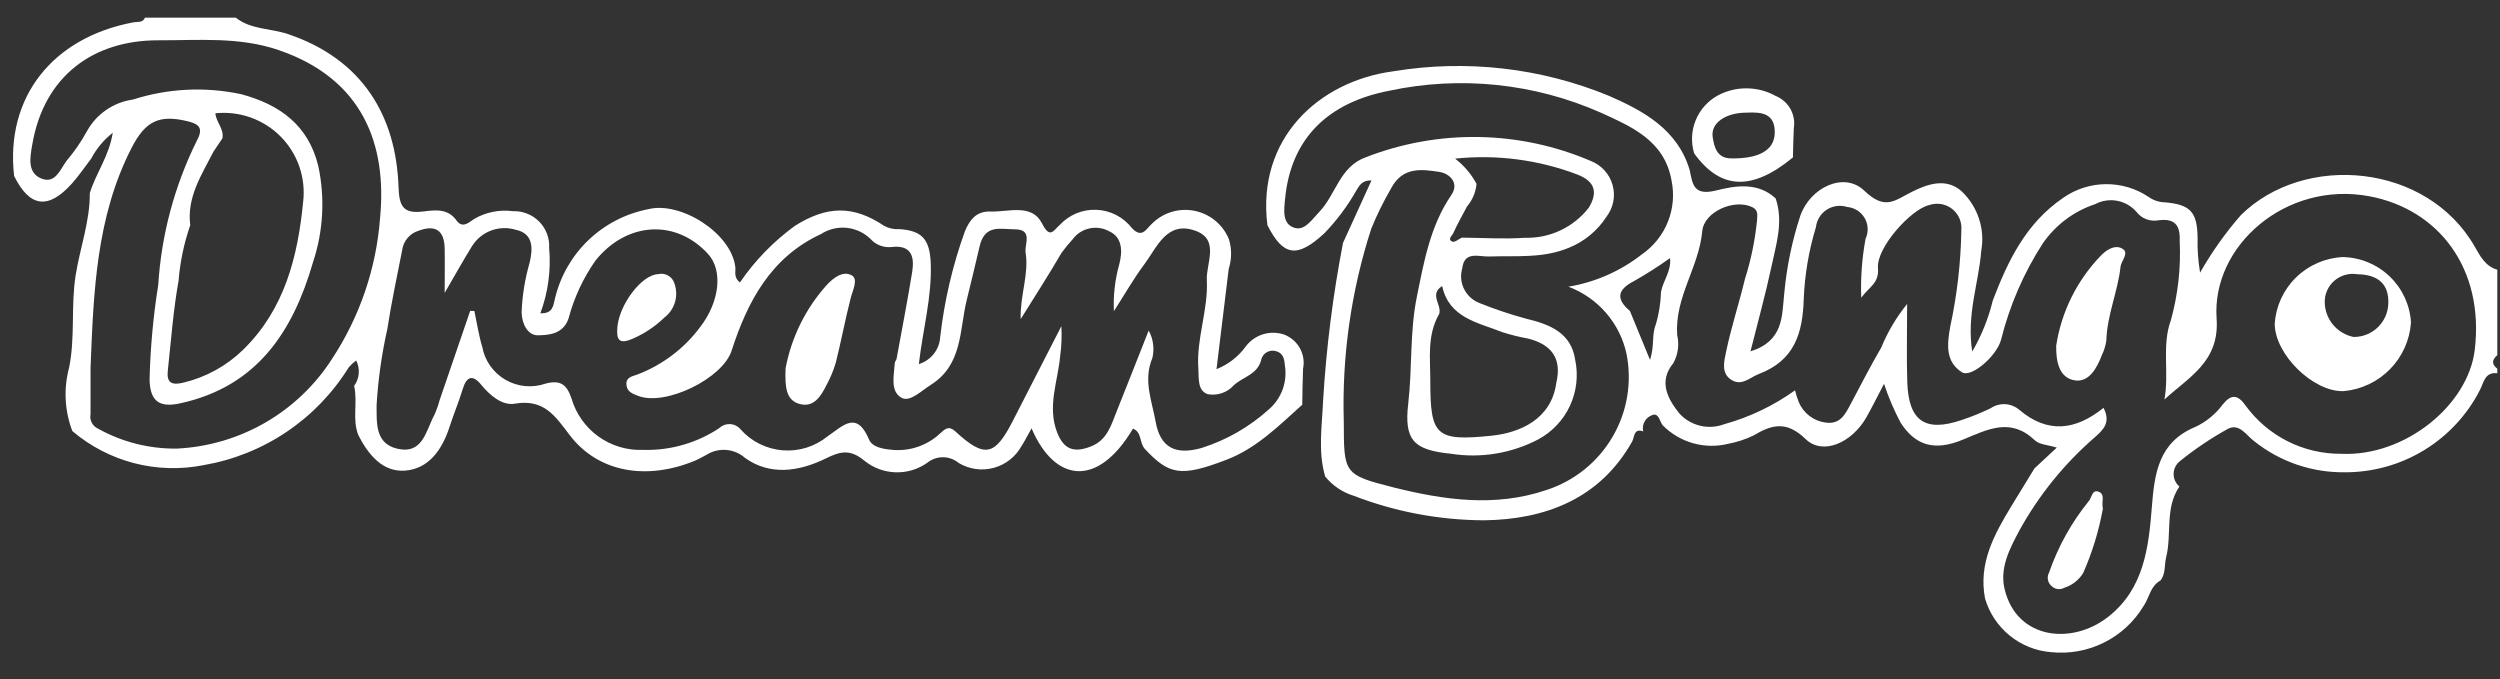 <svg width="920" height="250" viewBox="0 0 92 25" fill="none" xmlns="http://www.w3.org/2000/svg">
<rect x="0" y="0" width="92" height="25" fill="#333333" stroke="none"/>
<path d="M65.342 7.296C65.642 8.167 65.357 9.008 65.182 9.844C64.969 10.84 64.695 11.822 64.418 12.931C65.649 12.543 65.571 11.619 65.66 10.805C65.748 9.832 65.946 8.873 66.25 7.944C66.612 6.9 67.858 6.303 68.603 7.015C69.392 7.769 69.733 7.364 70.397 7.04C70.911 6.79 71.613 6.518 72.194 7.045C72.485 7.323 72.703 7.668 72.828 8.05C72.953 8.432 72.981 8.838 72.909 9.234C72.82 10.416 72.363 11.568 72.578 12.938C72.92 12.351 73.174 11.719 73.334 11.06C73.895 9.591 74.556 8.213 75.927 7.279C76.385 6.958 76.93 6.783 77.49 6.777C78.05 6.771 78.599 6.933 79.064 7.244C79.241 7.371 79.452 7.442 79.669 7.446C80.607 7.526 80.858 7.803 80.871 8.741C80.86 9.174 80.891 9.606 80.963 10.033C81.391 9.28 81.893 8.572 82.462 7.919C84.801 5.612 89.312 6.001 91.073 9.08C91.277 9.435 91.463 9.8 91.901 9.926V13.071C91.702 13.237 91.684 13.402 91.901 13.568V13.736C91.426 13.679 91.402 14.101 91.256 14.362C90.788 15.274 90.076 16.039 89.198 16.572C88.32 17.105 87.311 17.385 86.284 17.38C85.075 17.394 83.898 16.99 82.954 16.236C82.675 16.033 82.406 15.554 81.981 15.785C81.36 16.128 80.771 16.525 80.221 16.971C80.15 17.026 80.093 17.096 80.053 17.176C80.013 17.256 79.991 17.343 79.989 17.433C79.987 17.522 80.005 17.61 80.042 17.692C80.079 17.773 80.133 17.846 80.202 17.903C79.659 18.701 79.93 19.648 79.714 20.508C79.643 20.791 79.704 21.107 79.505 21.363C79.132 21.565 79.098 21.989 78.886 22.298C78.539 22.877 78.034 23.345 77.429 23.646C76.824 23.948 76.145 24.07 75.473 23.999C74.916 23.953 74.386 23.739 73.953 23.386C73.521 23.033 73.205 22.558 73.049 22.023C72.8 20.725 73.389 19.663 74.025 18.615C74.305 18.155 74.587 17.697 74.868 17.237L75.691 16.472C75.368 16.37 75.051 16.366 74.882 16.203C73.989 15.352 73.153 15.799 72.238 16.178C71.182 16.616 70.485 16.395 69.939 15.549C69.698 15.092 69.495 14.615 69.332 14.125C69.083 14.599 68.897 14.978 68.689 15.347C68.149 16.301 67.078 16.767 66.449 16.16C65.756 15.487 65.219 15.611 64.53 16.026C64.237 16.167 63.926 16.27 63.606 16.33C63.178 16.437 62.73 16.43 62.306 16.311C61.882 16.192 61.496 15.964 61.187 15.65C61.075 15.505 61.046 15.205 60.828 15.266C60.7 15.304 60.591 15.39 60.525 15.505C60.459 15.62 60.439 15.757 60.471 15.886L60.479 15.878C60.116 15.739 60.146 16.1 60.067 16.241C58.877 18.367 56.851 19.118 54.618 19.147C52.974 19.141 51.346 18.835 49.813 18.243C49.402 18.116 49.038 17.87 48.767 17.537C48.493 16.601 48.654 15.659 48.692 14.712C48.81 12.774 49.054 10.845 49.423 8.938L50.472 6.637C50.102 6.637 50.03 6.831 49.91 7.015C49.587 7.585 49.193 8.112 48.737 8.584C47.747 9.5 47.227 9.447 46.641 8.286C46.24 5.104 48.522 2.987 51.284 2.622C53.955 2.183 56.696 2.494 59.199 3.522C60.479 4.08 61.739 4.763 62.182 6.264C62.289 6.789 62.325 7.215 63.156 7.009C63.846 6.835 64.688 6.69 65.342 7.3M59.982 11.446L60.72 13.243C60.894 12.728 60.773 12.318 60.941 11.92C61.051 11.538 61.113 11.144 61.125 10.746C61.197 10.331 61.513 9.977 61.458 9.498C61.033 9.801 60.593 10.081 60.14 10.339C59.516 10.658 59.455 10.996 59.983 11.446M58.465 7.648C58.809 7.081 58.7 6.678 58.053 6.425C56.619 5.879 55.075 5.677 53.548 5.837C53.873 6.088 54.142 6.404 54.336 6.765C54.309 7.072 54.187 7.362 53.987 7.597C53.815 7.924 53.63 8.246 53.479 8.583C53.441 8.669 53.252 8.813 53.449 8.894C53.531 8.927 53.679 8.799 53.796 8.745C54.57 8.751 55.347 8.804 56.115 8.75C56.566 8.764 57.014 8.671 57.422 8.479C57.831 8.287 58.188 8.002 58.464 7.647M52.955 11.566C52.512 12.339 52.635 13.188 52.635 14.016C52.635 16.032 52.832 16.244 54.88 16.035C55.925 15.929 57.093 15.431 57.272 14.088C57.485 13.199 57.102 12.681 56.242 12.461C55.922 12.403 55.606 12.325 55.296 12.227C54.39 11.867 53.324 11.703 53.072 10.526C52.573 10.839 53.085 11.228 52.957 11.567M77.41 15.01C77.692 15.556 77.388 15.822 77.098 16.084C75.973 17.057 75.03 18.221 74.313 19.521C73.958 20.191 73.581 20.892 73.77 21.682C74.21 23.524 76.233 23.755 77.581 22.7C78.898 21.668 79.071 20.149 79.189 18.647C79.285 17.413 79.441 16.266 80.788 15.711C81.191 15.522 81.539 15.236 81.801 14.879C82.111 14.495 82.354 14.522 82.636 14.923C83.039 15.478 83.57 15.929 84.183 16.238C84.796 16.547 85.475 16.705 86.162 16.7C88.491 16.806 90.829 14.922 91.072 12.868C91.425 9.883 89.744 7.699 87.187 7.221C84.122 6.65 81.38 9.048 81.571 11.725C81.684 13.309 80.551 13.873 79.651 14.702C79.833 13.719 79.545 12.713 79.888 11.786C80.151 10.835 80.261 9.848 80.213 8.862C80.238 8.277 80.023 8.035 79.443 8.105C79.292 8.135 79.136 8.123 78.992 8.07C78.848 8.017 78.722 7.925 78.628 7.804C78.445 7.589 78.194 7.443 77.916 7.39C77.638 7.337 77.35 7.38 77.101 7.513C76.311 7.775 75.63 8.289 75.163 8.975C74.468 10.057 73.954 11.244 73.642 12.491C73.487 13.101 72.542 13.914 72.202 13.7C71.591 13.317 71.651 12.687 71.766 12.033C72.02 10.859 72.158 9.662 72.178 8.461C72.19 8.312 72.164 8.163 72.103 8.026C72.042 7.89 71.948 7.771 71.829 7.681C71.71 7.59 71.57 7.531 71.422 7.508C71.274 7.485 71.123 7.5 70.982 7.55C70.335 7.698 69.048 9.104 69.109 9.863C69.153 10.421 68.814 10.529 68.493 10.955C68.467 10.228 68.521 9.501 68.653 8.785C68.709 8.665 68.736 8.533 68.73 8.4C68.724 8.268 68.686 8.138 68.619 8.024C68.552 7.909 68.458 7.812 68.346 7.741C68.233 7.67 68.105 7.627 67.973 7.616C67.848 7.576 67.717 7.565 67.587 7.582C67.458 7.6 67.334 7.645 67.224 7.716C67.115 7.787 67.022 7.881 66.954 7.992C66.885 8.103 66.841 8.227 66.827 8.357C66.566 9.213 66.415 10.099 66.378 10.993C66.34 12.268 66.038 13.262 64.732 13.76C64.405 13.884 64.115 14.203 63.748 13.999C63.315 13.758 63.449 13.288 63.52 12.946C63.707 12.045 63.998 11.166 64.213 10.271C64.435 9.573 64.584 8.853 64.657 8.124C64.662 7.948 64.727 7.742 64.486 7.624C63.83 7.303 62.707 7.786 62.643 8.508C62.526 9.823 61.627 10.935 61.719 12.323C61.803 12.676 61.753 13.047 61.579 13.364C60.998 14.063 61.41 14.724 61.8 15.214C62.003 15.438 62.269 15.595 62.563 15.666C62.856 15.737 63.165 15.718 63.448 15.612C64.384 15.352 65.268 14.93 66.057 14.364C66.094 14.513 66.14 14.66 66.197 14.803C66.282 15.004 66.418 15.178 66.593 15.31C66.767 15.441 66.973 15.525 67.19 15.552C67.719 15.624 67.904 15.246 68.102 14.873C68.471 14.175 68.834 13.472 69.23 12.789C69.468 12.211 69.789 11.671 70.182 11.186C70.182 12.259 70.159 13.16 70.188 14.06C70.234 15.495 70.845 15.915 72.187 15.457C72.552 15.337 72.908 15.192 73.253 15.025C73.413 14.916 73.604 14.863 73.798 14.874C73.991 14.886 74.174 14.962 74.32 15.089C75.333 15.944 76.359 15.86 77.412 15.006M57.721 10.55C58.711 10.384 59.642 9.973 60.43 9.354C60.858 9.057 61.188 8.641 61.38 8.159C61.572 7.676 61.618 7.148 61.512 6.64C61.255 5.175 60.039 4.658 58.899 4.141C56.459 3.064 53.739 2.782 51.129 3.338C48.897 3.767 47.503 5.069 47.29 7.324C47.253 7.718 47.171 8.249 47.648 8.387C48.022 8.494 48.27 8.086 48.545 7.803C49.163 7.162 49.298 6.124 50.273 5.783C52.94 4.747 55.908 4.797 58.538 5.922C58.731 5.997 58.905 6.116 59.044 6.269C59.184 6.422 59.286 6.605 59.342 6.805C59.399 7.004 59.408 7.213 59.369 7.417C59.33 7.62 59.244 7.811 59.118 7.976C58.787 8.489 58.306 8.887 57.739 9.116C56.779 9.518 55.789 9.405 54.8 9.439C54.427 9.452 53.888 9.223 53.811 9.872C53.736 10.126 53.76 10.399 53.878 10.636C53.996 10.874 54.199 11.058 54.447 11.153C55.005 11.377 55.574 11.568 56.154 11.726C57.035 11.934 57.823 12.248 57.967 13.245C58.087 13.813 58.019 14.405 57.775 14.932C57.53 15.459 57.121 15.893 56.609 16.169C55.623 16.686 54.496 16.871 53.395 16.698C52.027 16.562 51.665 16.203 51.823 14.852C51.975 13.548 51.876 12.23 52.137 10.937C52.403 9.631 52.629 8.319 53.408 7.178C53.723 6.717 53.323 6.38 52.972 6.327C52.308 6.224 51.603 6.13 51.183 6.949C50.91 7.419 50.67 7.908 50.464 8.411C49.722 10.702 49.38 13.103 49.451 15.509C49.458 17.413 49.429 17.472 51.291 17.939C53.139 18.401 55.02 18.672 56.905 18.034C57.929 17.703 58.796 17.008 59.339 16.081C59.883 15.155 60.066 14.061 59.853 13.009C59.731 12.454 59.471 11.938 59.098 11.509C58.725 11.08 58.25 10.75 57.716 10.55" fill="white"/>
<path d="M0.519 6.468C0.193 3.58 1.93 1.382 4.908 0.822C5.063 0.793 5.252 0.85 5.335 0.651H8.677C9.237 1.094 9.961 1.039 10.597 1.254C13.343 2.179 14.579 4.27 14.666 6.888C14.691 7.618 14.855 7.874 15.589 7.781C16.016 7.728 16.483 7.665 16.799 8.113C17.023 8.431 17.279 8.166 17.445 8.059C17.877 7.807 18.381 7.706 18.878 7.772C19.057 7.765 19.235 7.796 19.402 7.863C19.568 7.929 19.719 8.029 19.844 8.157C19.97 8.285 20.067 8.437 20.13 8.605C20.192 8.772 20.22 8.951 20.209 9.129C20.281 9.943 20.17 10.763 19.885 11.529C20.369 11.547 20.36 11.22 20.425 10.977C20.62 10.162 21.046 9.42 21.651 8.839C22.257 8.259 23.017 7.864 23.842 7.701C25.041 7.391 26.908 8.574 27.059 9.822C27.081 10 26.988 10.207 27.229 10.395C27.779 9.589 28.465 8.884 29.255 8.309C30.428 7.575 31.388 7.544 32.534 8.309C32.702 8.403 32.893 8.445 33.085 8.431C33.925 8.484 34.212 8.8 34.25 9.668C34.303 10.916 33.962 12.114 33.813 13.399C34.031 13.332 34.223 13.2 34.364 13.022C34.505 12.843 34.587 12.625 34.6 12.399C34.75 11.08 35.052 9.783 35.5 8.534C35.687 8.059 35.955 7.769 36.441 7.785C37.105 7.807 37.964 7.479 38.343 8.216C38.644 8.801 38.755 8.491 38.998 8.278C39.169 8.093 39.379 7.947 39.613 7.85C39.847 7.754 40.099 7.71 40.352 7.721C40.605 7.731 40.852 7.797 41.077 7.913C41.301 8.029 41.498 8.193 41.653 8.392C42.026 8.789 42.18 8.425 42.376 8.249C42.576 8.042 42.825 7.889 43.1 7.803C43.375 7.717 43.667 7.701 43.95 7.756C44.233 7.811 44.497 7.936 44.719 8.118C44.942 8.301 45.115 8.536 45.223 8.802C45.334 9.158 45.331 9.539 45.217 9.894C45.069 11.097 44.924 12.3 44.767 13.585C45.201 13.413 45.577 13.12 45.849 12.742C46.009 12.532 46.231 12.377 46.484 12.3C46.738 12.223 47.009 12.228 47.259 12.313C47.505 12.408 47.71 12.586 47.837 12.816C47.964 13.046 48.005 13.314 47.952 13.572C47.933 14.012 47.932 14.454 47.923 14.894C47.067 15.662 46.241 16.494 45.147 16.914C43.445 17.569 43.02 17.468 42.136 16.527C41.917 16.294 42.034 15.908 41.694 15.774C40.385 17.98 38.806 17.741 37.962 15.763C37.826 16.003 37.719 16.218 37.589 16.419C37.481 16.614 37.335 16.785 37.159 16.922C36.983 17.06 36.782 17.16 36.566 17.218C36.35 17.276 36.125 17.29 35.904 17.258C35.683 17.227 35.47 17.152 35.279 17.037C35.118 16.902 34.914 16.828 34.703 16.826C34.493 16.825 34.288 16.897 34.125 17.029C33.786 17.27 33.378 17.393 32.963 17.381C32.547 17.369 32.147 17.223 31.822 16.964C31.269 16.497 30.894 16.623 30.373 16.879C29.393 17.357 28.334 17.507 27.419 16.853C27.227 16.683 26.985 16.579 26.729 16.558C26.474 16.537 26.218 16.599 26.001 16.736C25.855 16.811 25.713 16.895 25.562 16.959C23.78 17.688 22.006 17.381 20.966 16.013C20.424 15.299 20.014 14.672 18.943 14.855C18.483 14.935 18.033 14.556 17.704 14.154C17.394 13.777 17.171 13.847 17.029 14.314C16.888 14.781 16.696 15.235 16.546 15.701C16.279 16.53 15.791 17.254 14.902 17.319C14.083 17.379 13.554 16.73 13.191 16.023C12.95 15.432 13.173 14.801 13.031 14.202C13.13 14.068 13.189 13.91 13.202 13.744C13.216 13.579 13.183 13.413 13.108 13.265C13.008 13.338 12.916 13.423 12.835 13.516C12.251 14.46 11.472 15.27 10.55 15.891C9.628 16.512 8.584 16.93 7.488 17.118C6.64 17.286 5.766 17.26 4.93 17.043C4.095 16.825 3.319 16.422 2.662 15.863C2.378 15.117 2.336 14.301 2.543 13.53C2.773 12.395 2.604 11.26 2.785 10.124C2.945 9.118 3.312 8.142 3.305 7.109C3.518 6.389 4.009 5.765 4.15 4.886C3.822 5.142 3.553 5.465 3.359 5.832C3.129 6.134 2.914 6.45 2.663 6.736C1.781 7.728 1.093 7.639 0.517 6.47M7.854 5.584C7.417 6.438 6.87 7.258 7.001 8.287C6.771 8.949 6.627 9.637 6.571 10.335C6.375 11.426 6.295 12.538 6.175 13.642C6.126 14.092 6.323 14.187 6.757 14.079C7.583 13.88 8.34 13.463 8.948 12.87C10.475 11.377 10.958 9.45 11.157 7.419C11.207 6.983 11.158 6.54 11.014 6.125C10.87 5.71 10.634 5.333 10.324 5.021C10.014 4.709 9.637 4.471 9.222 4.323C8.807 4.176 8.364 4.123 7.926 4.169C7.95 4.494 8.253 4.742 8.185 5.091L7.853 5.584M17.302 11.442L17.457 11.444C17.552 11.886 17.617 12.336 17.747 12.766C17.793 13.017 17.894 13.256 18.041 13.465C18.189 13.674 18.38 13.848 18.602 13.977C18.824 14.105 19.071 14.184 19.326 14.208C19.582 14.232 19.839 14.2 20.081 14.115C20.624 13.975 20.854 14.148 21.028 14.653C21.191 15.221 21.541 15.718 22.023 16.064C22.504 16.409 23.089 16.582 23.681 16.556C24.673 16.582 25.648 16.301 26.473 15.752C26.526 15.701 26.59 15.663 26.66 15.638C26.729 15.613 26.803 15.603 26.877 15.608C26.95 15.613 27.022 15.633 27.087 15.667C27.153 15.701 27.211 15.748 27.257 15.805C27.655 16.25 28.21 16.525 28.807 16.572C29.403 16.618 29.994 16.433 30.457 16.055C31.034 15.664 31.523 15.095 31.982 16.177C32.105 16.466 32.516 16.528 32.862 16.556C33.179 16.582 33.498 16.541 33.799 16.435C34.099 16.329 34.374 16.161 34.605 15.942C34.783 15.783 34.913 15.652 35.156 15.875C36.233 16.867 36.609 16.79 37.277 15.479C37.84 14.373 38.409 13.271 39.058 12.004C39.079 12.37 39.065 12.738 39.014 13.101C38.93 14.036 38.529 14.962 38.907 15.925C39.16 16.563 39.547 16.664 40.144 16.43C40.742 16.195 40.885 15.658 41.087 15.154C41.486 14.159 41.877 13.161 42.271 12.164C42.441 12.473 42.49 12.836 42.406 13.179C42.063 13.992 42.391 14.753 42.526 15.512C42.697 16.475 43.257 16.758 44.221 16.485C45.137 16.194 45.979 15.711 46.691 15.068C46.922 14.87 47.097 14.617 47.201 14.332C47.304 14.047 47.333 13.741 47.283 13.442C47.263 13.203 47.221 13.001 46.967 12.926C46.913 12.908 46.856 12.901 46.8 12.905C46.743 12.91 46.688 12.925 46.638 12.951C46.587 12.976 46.542 13.011 46.505 13.054C46.468 13.097 46.44 13.147 46.422 13.201C46.305 13.781 45.749 13.86 45.406 14.175C45.288 14.309 45.136 14.41 44.967 14.467C44.798 14.525 44.617 14.538 44.441 14.505C44.058 14.368 44.125 13.92 44.099 13.566C44.02 12.461 44.468 11.401 44.411 10.314C44.378 9.7 44.897 8.818 43.995 8.493C42.938 8.111 42.583 9.095 42.111 9.727C41.701 10.275 41.364 10.875 40.991 11.452C40.965 10.871 41.031 10.29 41.188 9.73C41.321 9.229 41.295 8.729 40.819 8.511C40.597 8.389 40.338 8.351 40.09 8.406C39.843 8.46 39.623 8.602 39.474 8.806C39.325 8.966 39.187 9.135 39.06 9.312C38.594 10.114 38.09 10.894 37.561 11.743C37.534 10.863 37.87 10.095 37.743 9.298C37.693 8.985 38.032 8.438 37.334 8.438C36.818 8.438 36.239 8.243 36.049 9.068C35.898 9.726 35.736 10.384 35.575 11.043C35.305 12.145 35.429 13.42 34.26 14.158C33.914 14.376 33.491 14.802 33.188 14.644C32.749 14.415 32.898 13.819 32.928 13.358C32.931 13.305 32.981 13.26 32.993 13.207C33.188 12.14 33.396 11.074 33.569 10.003C33.659 9.439 33.537 8.997 32.794 9.092C32.655 9.105 32.515 9.085 32.385 9.035C32.254 8.985 32.138 8.905 32.044 8.803C31.807 8.567 31.496 8.42 31.163 8.385C30.831 8.35 30.496 8.43 30.215 8.612C28.368 9.465 27.506 11.098 26.922 12.908C26.593 13.928 24.491 14.961 23.479 14.567C23.25 14.479 23.069 14.408 23.052 14.142C23.035 13.876 23.292 13.843 23.445 13.786C24.364 13.438 25.165 12.837 25.754 12.052C26.494 11.1 26.607 9.947 26.056 9.345C24.852 8.035 23.047 8.176 21.914 9.588C21.459 10.236 21.123 10.96 20.921 11.725C20.719 12.301 20.193 12.331 19.801 12.339C19.428 12.346 19.205 11.931 19.196 11.493C19.219 10.868 19.32 10.249 19.495 9.65C19.607 9.158 19.642 8.594 18.977 8.455C18.682 8.366 18.366 8.375 18.077 8.482C17.788 8.589 17.542 8.788 17.377 9.048C17.052 9.567 16.758 10.105 16.364 10.778C16.364 10.117 16.374 9.627 16.364 9.139C16.348 8.472 16.021 8.258 15.392 8.495C15.236 8.545 15.098 8.638 14.993 8.764C14.888 8.889 14.821 9.042 14.8 9.203C14.609 10.17 14.405 11.131 14.254 12.107C14.047 13.027 13.915 13.962 13.859 14.903C13.863 15.557 13.797 16.323 14.624 16.513C15.57 16.729 15.673 15.84 15.985 15.27C16.063 15.096 16.127 14.916 16.176 14.732C16.554 13.637 16.93 12.54 17.302 11.442ZM3.332 13.504C3.332 14.084 3.332 14.662 3.332 15.242C3.311 15.348 3.327 15.458 3.377 15.555C3.426 15.651 3.507 15.728 3.606 15.773C4.496 16.27 5.502 16.523 6.521 16.508C7.664 16.45 8.776 16.122 9.766 15.55C10.755 14.978 11.594 14.179 12.211 13.219C13.235 11.667 13.846 9.881 13.986 8.029C14.247 5.334 13.367 2.911 10.258 1.844C8.807 1.346 7.308 1.487 5.821 1.483C3.483 1.478 1.614 2.753 1.182 5.35C1.11 5.779 0.989 6.367 1.537 6.576C2.04 6.768 2.217 6.232 2.453 5.913C2.736 5.581 2.983 5.222 3.193 4.84C3.364 4.524 3.607 4.254 3.903 4.049C4.198 3.845 4.537 3.713 4.894 3.663C6.183 3.25 7.559 3.183 8.884 3.468C10.286 3.849 11.345 4.596 11.713 6.11C11.965 7.286 11.898 8.508 11.519 9.649C10.78 12.201 9.463 14.23 6.619 14.845C5.864 15.008 5.528 14.764 5.504 13.986C5.531 12.814 5.638 11.645 5.823 10.487C5.939 8.638 6.423 6.831 7.247 5.171C7.496 4.714 7.314 4.566 6.943 4.472C5.861 4.199 5.35 4.445 4.833 5.46C3.539 7.995 3.443 10.751 3.333 13.506" fill="white"/>
<path d="M62.345 5.641C62.224 5.242 62.243 4.813 62.401 4.426C62.559 4.039 62.845 3.717 63.211 3.515C63.54 3.338 63.909 3.247 64.282 3.251C64.656 3.254 65.023 3.351 65.349 3.533C65.578 3.627 65.768 3.796 65.889 4.011C66.009 4.227 66.053 4.477 66.012 4.721C65.993 5.078 65.99 5.436 65.98 5.793C64.473 7.035 63.314 6.987 62.344 5.643M64.299 4.145C63.524 4.137 62.94 4.517 63.028 5.054C63.082 5.383 63.167 5.817 63.685 5.828C64.73 5.85 65.3 5.527 65.311 4.889C65.324 4.177 64.841 4.12 64.298 4.144" fill="white"/>
<path d="M86.218 9.46C86.862 9.474 87.478 9.729 87.942 10.175C88.407 10.621 88.686 11.225 88.724 11.866C88.68 12.513 88.407 13.123 87.952 13.586C87.498 14.05 86.892 14.336 86.245 14.394C85.125 14.43 83.707 13.038 83.71 11.908C83.754 11.264 84.034 10.659 84.496 10.208C84.958 9.757 85.57 9.49 86.216 9.46M86.743 10.091C86.594 10.067 86.442 10.076 86.297 10.118C86.152 10.159 86.018 10.232 85.904 10.331C85.79 10.429 85.7 10.551 85.638 10.689C85.577 10.826 85.547 10.975 85.55 11.125C85.555 11.428 85.663 11.719 85.857 11.951C86.051 12.183 86.319 12.342 86.616 12.401C86.949 12.402 87.269 12.273 87.508 12.04C87.746 11.809 87.883 11.492 87.89 11.161C87.914 10.464 87.525 10.102 86.744 10.092" fill="white"/>
<path d="M75.667 12.728C75.856 11.486 76.424 10.334 77.294 9.426C77.495 9.206 77.822 8.989 78.098 9.148C78.374 9.307 78.061 9.587 78.036 9.816C77.935 10.732 77.541 11.591 77.514 12.524C77.488 12.712 77.433 12.896 77.349 13.067C77.168 13.548 76.869 14.085 76.344 13.996C75.767 13.899 75.66 13.291 75.668 12.728" fill="white"/>
<path d="M77.387 18.711C77.241 19.527 76.998 20.322 76.664 21.081C76.507 21.34 76.261 21.535 75.971 21.628C75.899 21.669 75.816 21.687 75.733 21.678C75.65 21.67 75.573 21.635 75.511 21.579C75.435 21.52 75.382 21.435 75.364 21.34C75.345 21.245 75.361 21.147 75.409 21.063C75.737 20.115 76.228 19.231 76.86 18.45C76.979 18.325 76.978 18.003 77.229 18.095C77.489 18.19 77.32 18.481 77.387 18.711Z" fill="white"/>
<path d="M28.91 13.551C29.124 12.416 29.644 11.36 30.415 10.498C30.658 10.229 31.026 9.945 31.349 10.136C31.589 10.279 31.38 10.679 31.305 10.972C31.103 11.759 30.955 12.559 30.757 13.347C30.672 13.633 30.558 13.909 30.414 14.171C30.214 14.573 29.955 15.004 29.434 14.868C28.923 14.735 28.882 14.246 28.91 13.55" fill="white"/>
<path d="M24.221 10.089C24.346 10.059 24.479 10.077 24.59 10.142C24.702 10.206 24.784 10.311 24.82 10.434C24.898 10.654 24.905 10.893 24.84 11.117C24.774 11.341 24.639 11.538 24.454 11.681C24.124 12.002 23.74 12.261 23.319 12.449C22.772 12.698 22.679 12.502 22.72 12.035C22.794 11.197 23.617 10.106 24.221 10.089Z" fill="white"/>
</svg>
